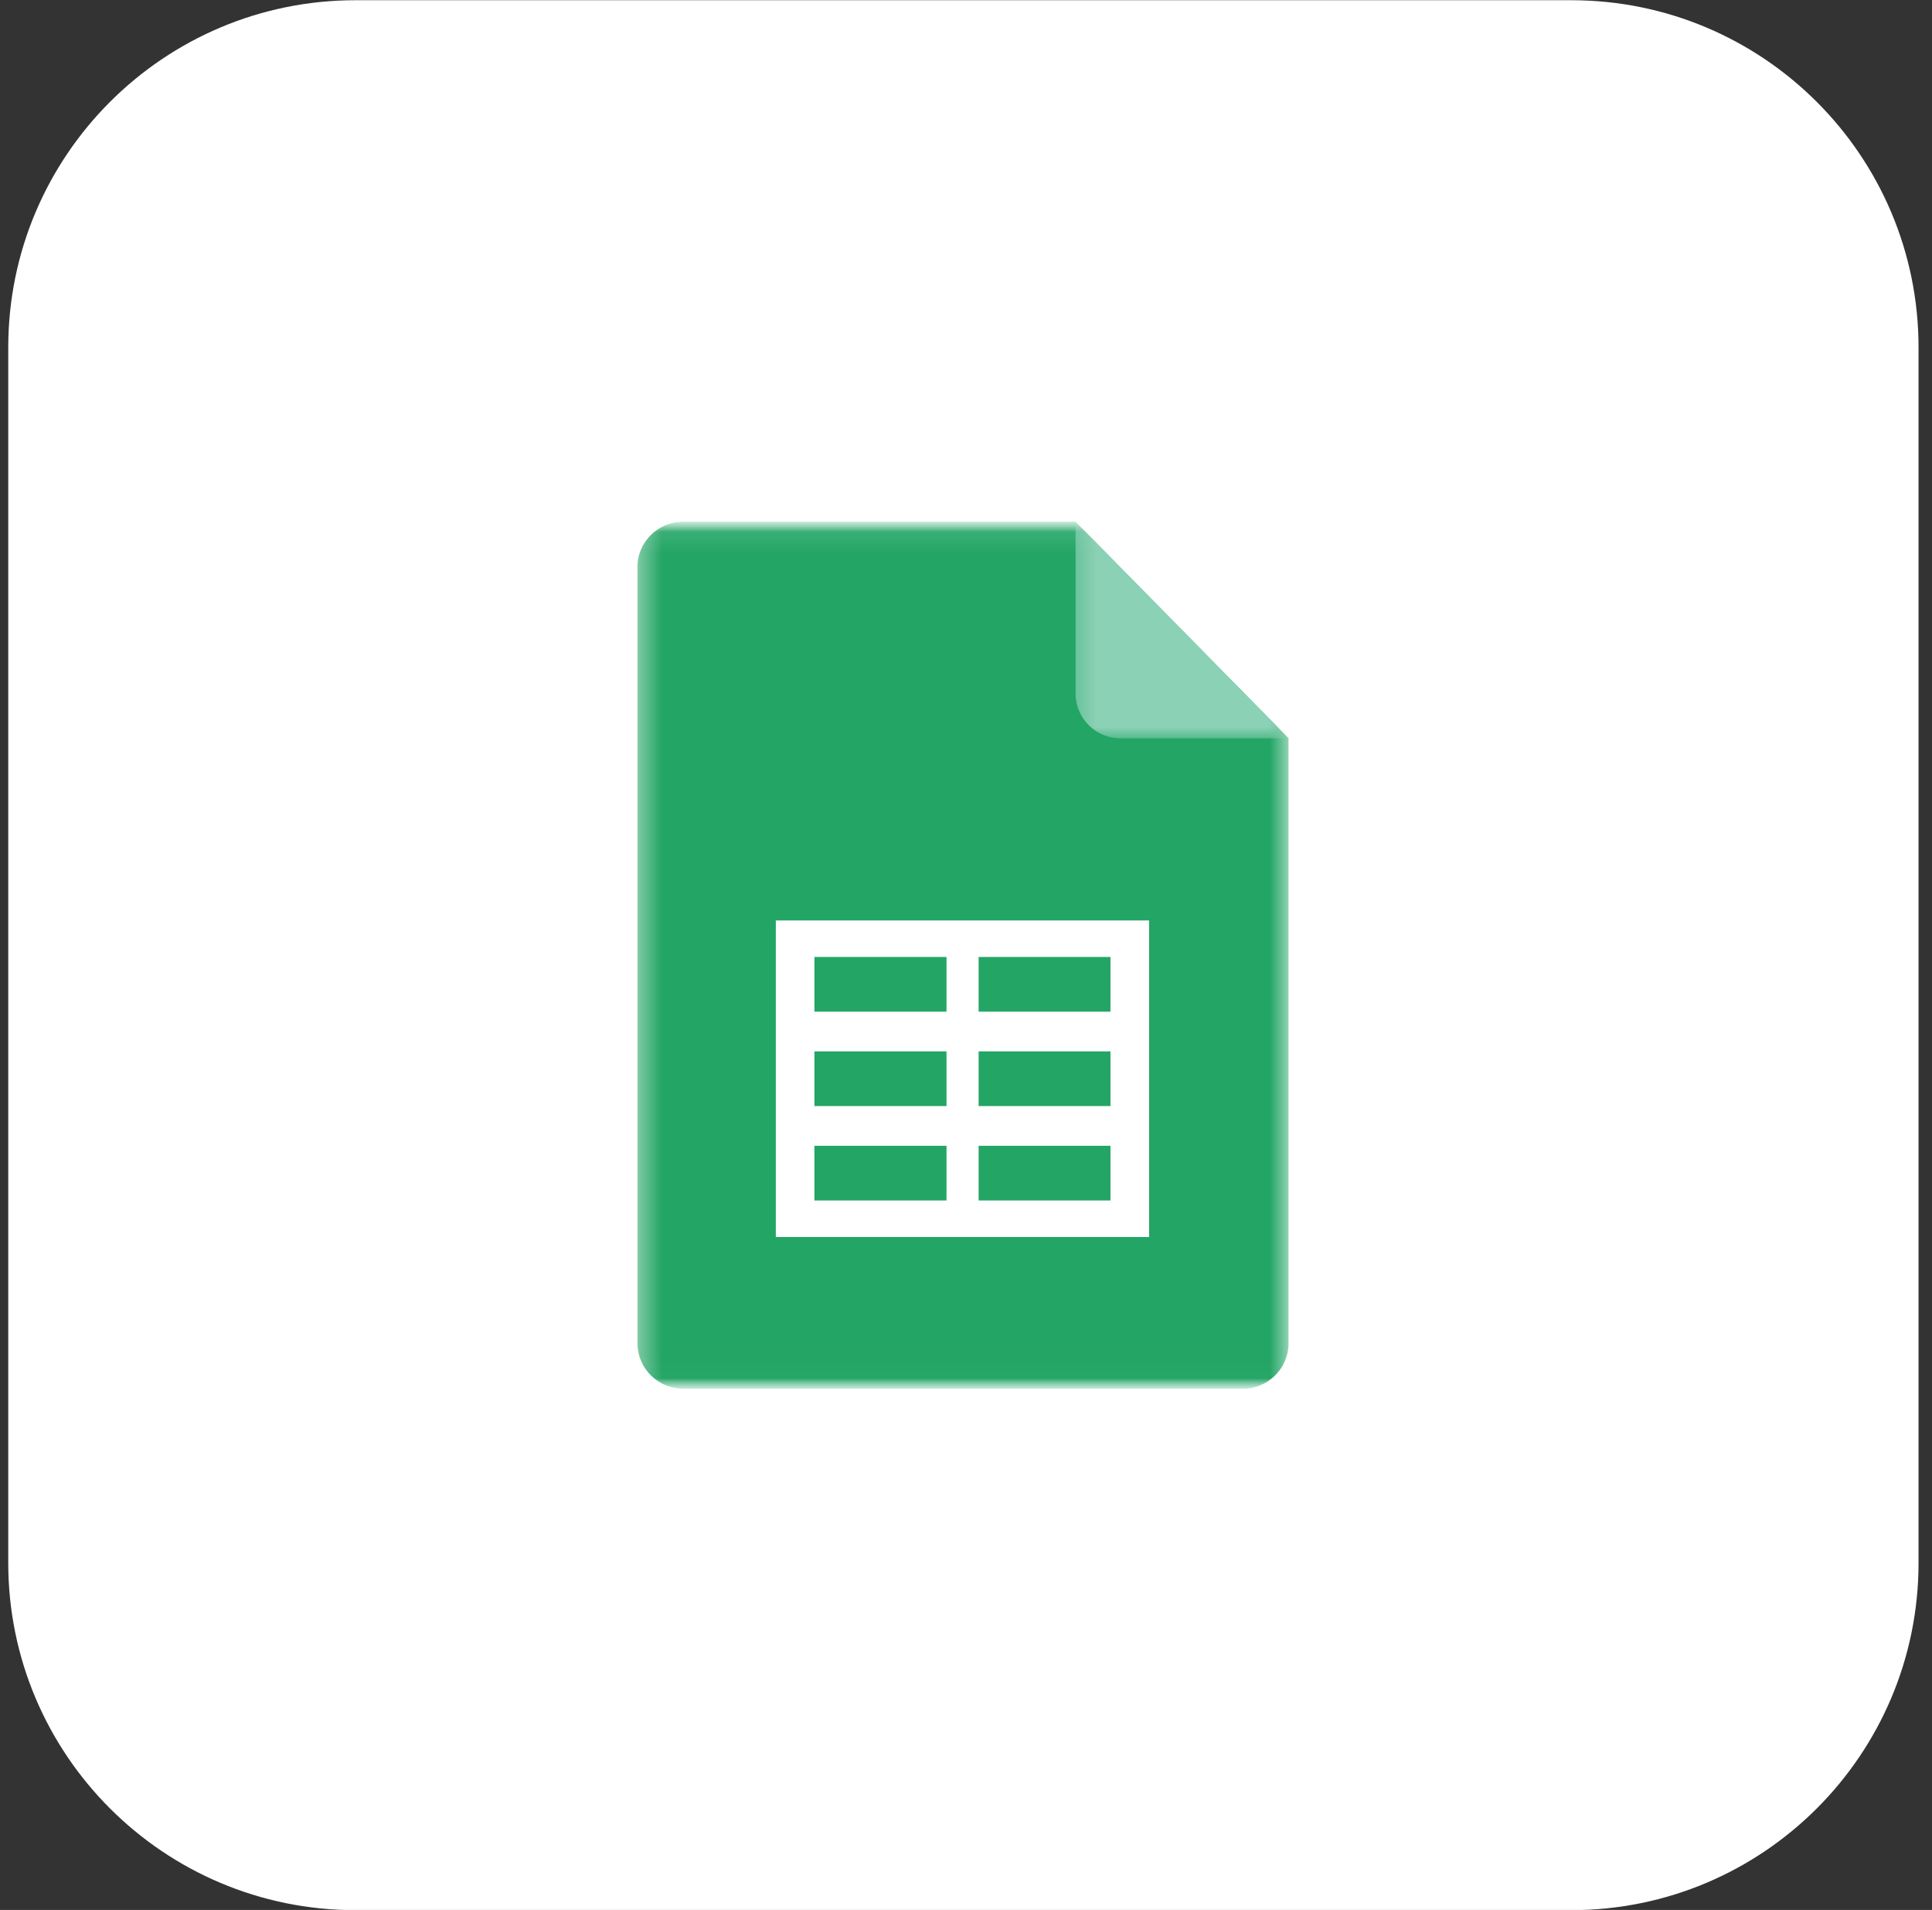 <svg xmlns="http://www.w3.org/2000/svg" width="89" height="88" fill="none"><rect width="100%" height="100%" fill="#333333" stroke="none"/><g clip-path="url(#a)"><path fill="#fff" d="M72.38.01h-56c-8.837 0-16 7.163-16 16v56c0 8.836 7.163 16 16 16h56c8.837 0 16-7.164 16-16v-56c0-8.837-7.163-16-16-16Z"/><mask id="b" width="41" height="40" x="24" y="24" maskUnits="userSpaceOnUse" style="mask-type:luminance"><path fill="#fff" d="M64.379 24.038h-40v39.944h40V24.037Z"/></mask><g mask="url(#b)"><mask id="c" width="31" height="40" x="29" y="24" maskUnits="userSpaceOnUse" style="mask-type:luminance"><path fill="#fff" d="M29.355 24.038h30.053v39.944H29.355V24.037Z"/></mask><g mask="url(#c)"><path fill="#23A565" fill-rule="evenodd" d="M31.463 24.038h18.074l9.821 9.979v27.875c0 1.15-.94 2.09-2.088 2.09H31.463a2.103 2.103 0 0 1-2.099-2.09V26.127c0-1.148.95-2.088 2.099-2.088Z" clip-rule="evenodd"/></g><mask id="d" width="11" height="11" x="49" y="24" maskUnits="userSpaceOnUse" style="mask-type:luminance"><path fill="#fff" d="M49.327 24.038h10.081v9.985H49.327v-9.986Z"/></mask><g mask="url(#d)"><path fill="#8BD1B5" fill-rule="evenodd" d="m59.368 34.017-9.821-9.98v7.917a2.07 2.07 0 0 0 2.058 2.063h7.763Z" clip-rule="evenodd"/></g><path fill="#fff" fill-rule="evenodd" d="M35.739 42.41h17.195v14.585H35.739V42.41Zm1.778 10.382h6.085v2.52h-6.085v-2.52Zm7.564-8.7h6.074v2.521h-6.074v-2.521Zm0 8.7h6.074v2.52h-6.074v-2.52Zm0-4.35h6.074v2.52h-6.074v-2.52Zm-7.564-4.35h6.085v2.521h-6.085v-2.521Zm0 4.35h6.085v2.52h-6.085v-2.52Z" clip-rule="evenodd"/></g></g><defs><clipPath id="a"><path fill="#fff" d="M.38.01h88v88h-88z"/></clipPath></defs></svg>